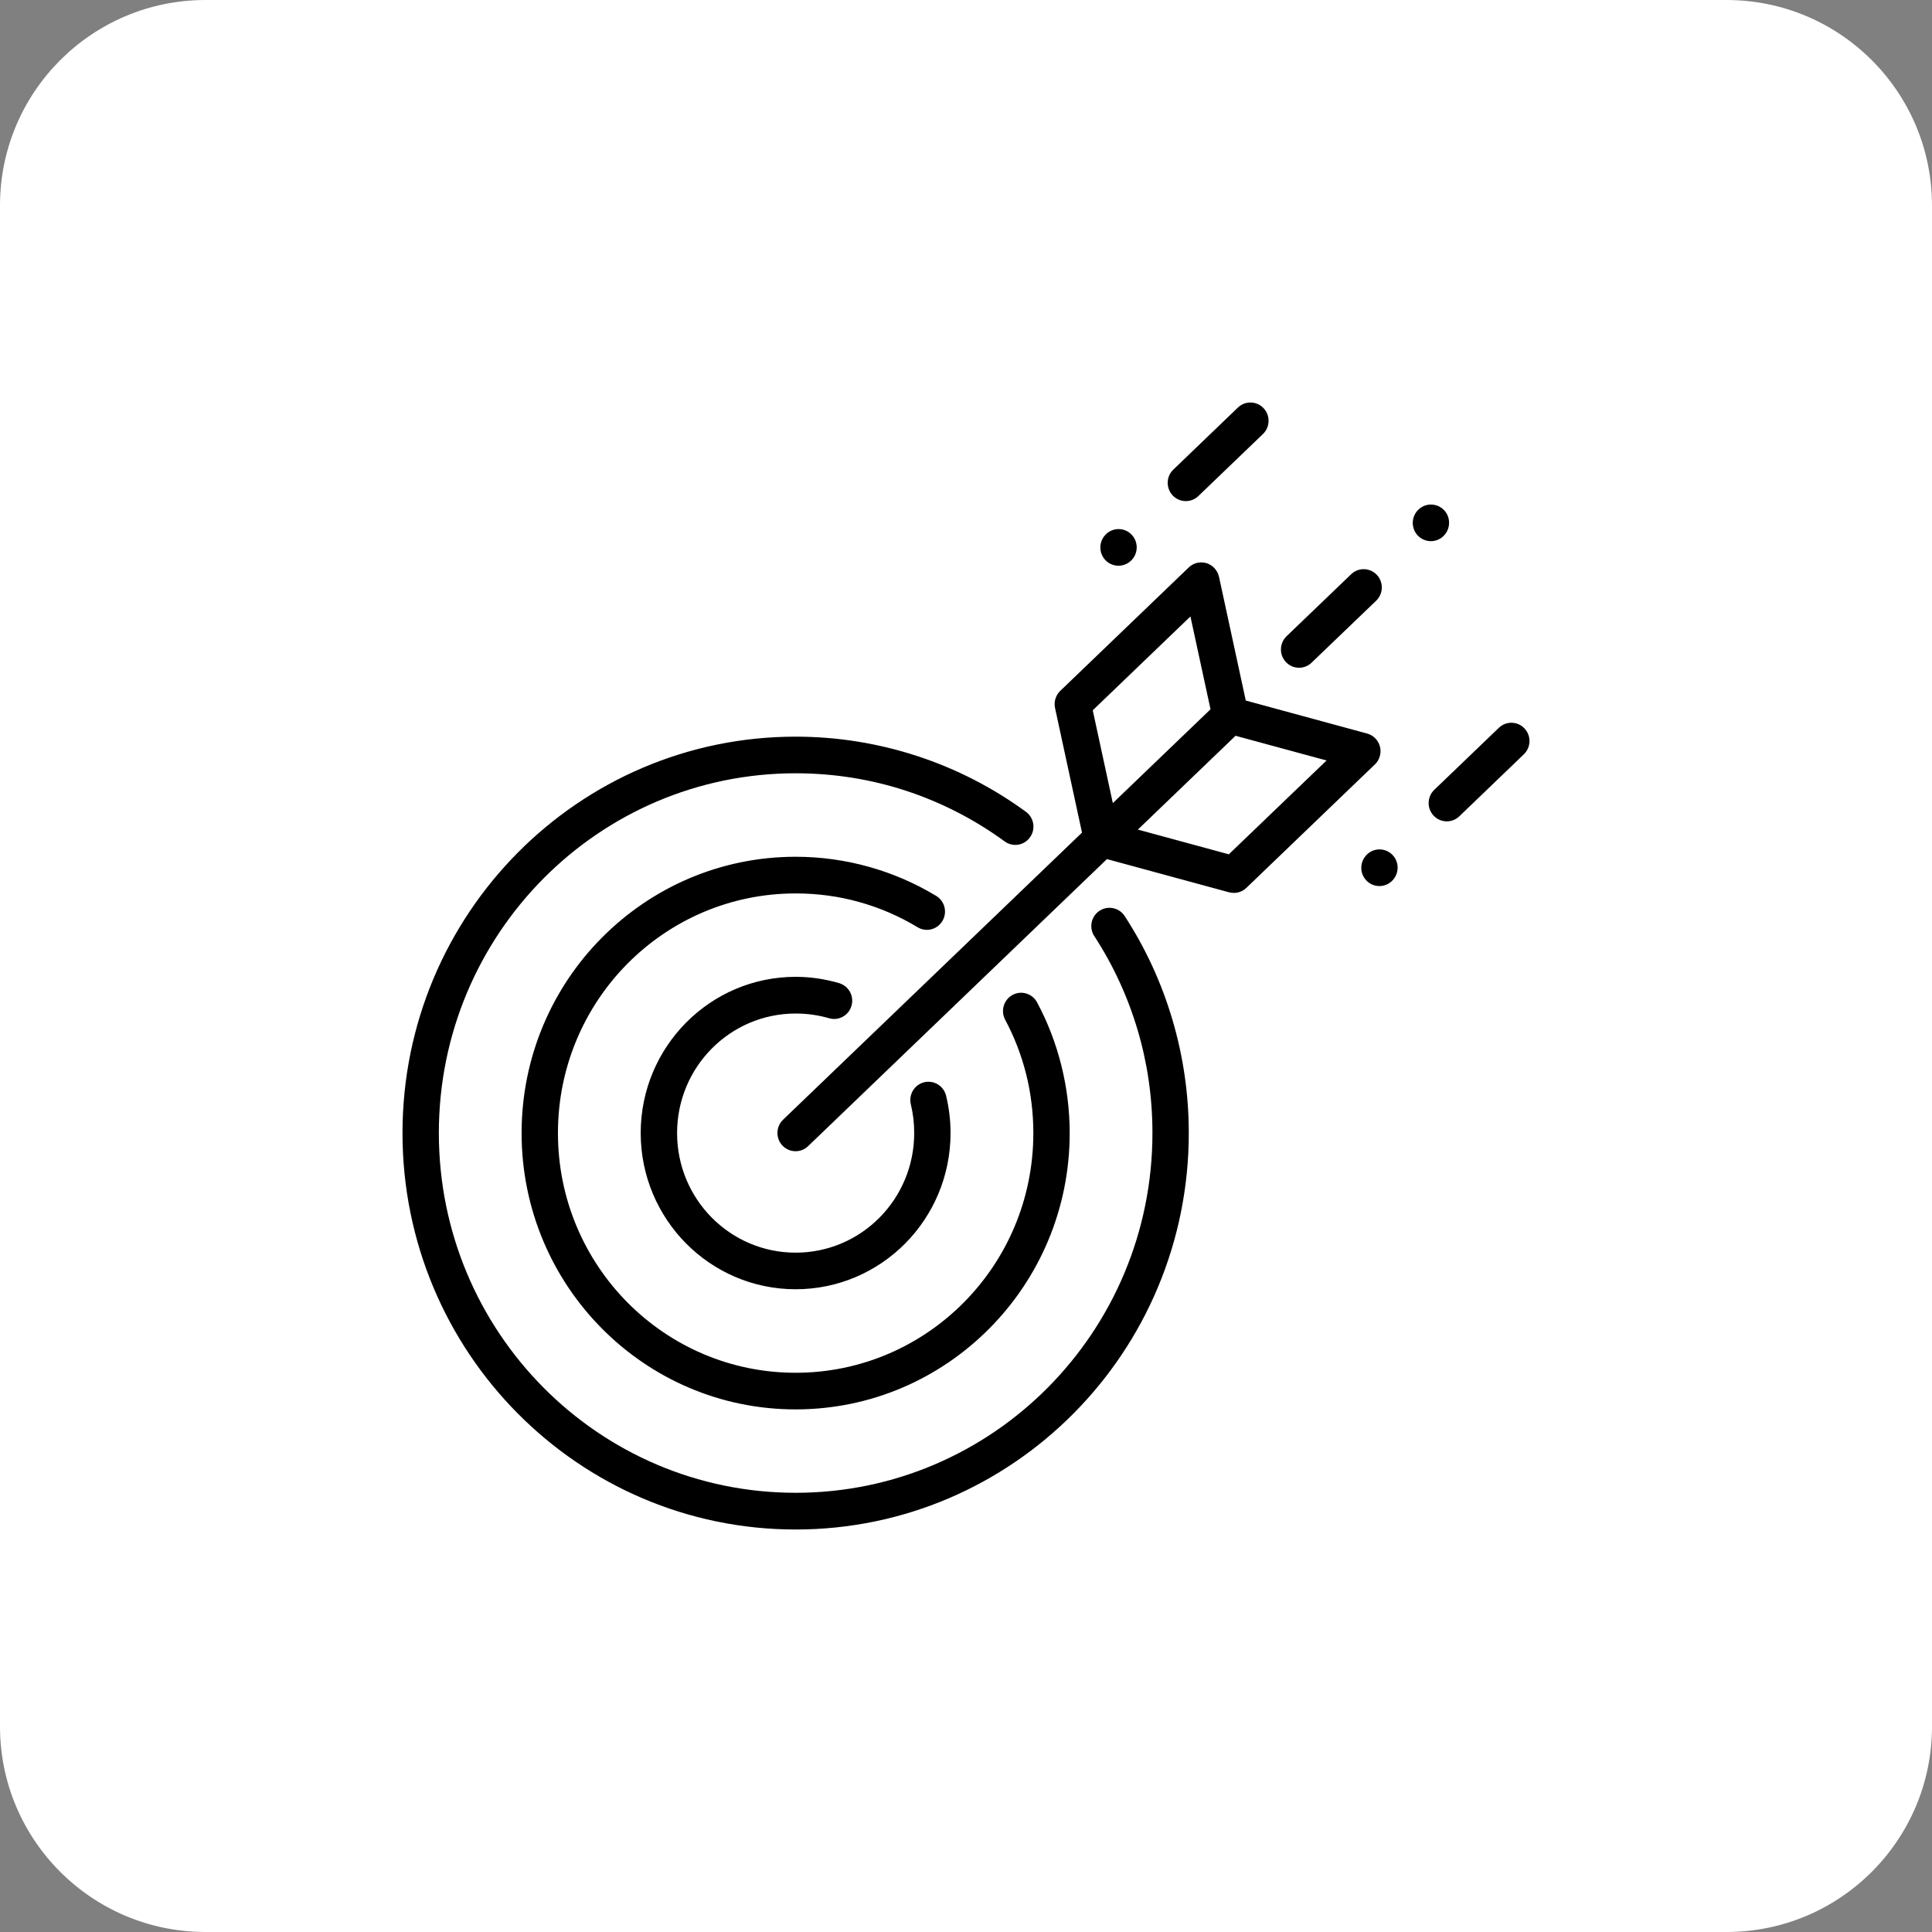 <svg width="48" height="48" viewBox="0 0 48 48" fill="none" xmlns="http://www.w3.org/2000/svg">
<rect x="0" y="0" width="48" height="48" fill="#808080" stroke="none"/>
<path d="M0 5.106C0 2.286 2.286 0 5.106 0H42.894C45.714 0 48 2.286 48 5.106V42.894C48 45.714 45.714 48 42.894 48H5.106C2.286 48 0 45.714 0 42.894V5.106Z" fill="white"/>
<path fill-rule="evenodd" clip-rule="evenodd" d="M34.583 21.887C34.405 22.061 34.119 22.055 33.947 21.875C33.774 21.695 33.78 21.407 33.959 21.233L33.961 21.23C34.14 21.056 34.425 21.062 34.598 21.242C34.771 21.422 34.764 21.71 34.586 21.884L34.583 21.887ZM33.57 14.266C33.75 14.093 34.035 14.1 34.207 14.282C34.378 14.463 34.371 14.751 34.191 14.924L32.585 16.465C32.406 16.638 32.12 16.631 31.949 16.45C31.777 16.268 31.785 15.98 31.964 15.807L33.57 14.266ZM35.24 12.662C35.418 12.488 35.704 12.494 35.877 12.674C36.049 12.854 36.043 13.142 35.864 13.316L35.862 13.319C35.683 13.492 35.398 13.486 35.225 13.306C35.053 13.126 35.059 12.838 35.237 12.664L35.24 12.662ZM29.772 12.325C29.592 12.498 29.306 12.49 29.135 12.309C28.964 12.127 28.971 11.839 29.151 11.667L30.756 10.125C30.936 9.952 31.222 9.96 31.393 10.141C31.565 10.322 31.557 10.61 31.378 10.783L29.772 12.325ZM28.097 13.932C27.916 14.104 27.631 14.095 27.46 13.913C27.29 13.73 27.299 13.442 27.48 13.271L27.482 13.268C27.663 13.097 27.949 13.105 28.119 13.288C28.289 13.47 28.281 13.758 28.1 13.93L28.097 13.932ZM27.648 19.953L30.075 17.622L29.576 15.316L27.149 17.647L27.648 19.953ZM27.505 21.345L30.54 22.17V22.169C30.687 22.208 30.849 22.172 30.967 22.058L34.142 19.008C34.209 18.951 34.26 18.872 34.283 18.78C34.348 18.538 34.204 18.289 33.964 18.224L30.951 17.405L30.286 14.331H30.285C30.268 14.252 30.23 14.176 30.171 14.114C29.999 13.932 29.714 13.925 29.534 14.098L26.362 17.145C26.239 17.251 26.176 17.419 26.212 17.589L26.882 20.686L19.455 27.819C19.275 27.992 19.268 28.28 19.439 28.461C19.611 28.642 19.896 28.65 20.076 28.477L27.503 21.343L27.505 21.345ZM30.697 18.28L32.958 18.894L30.53 21.225L28.27 20.611L30.697 18.28ZM27.187 23.258C27.051 23.047 27.109 22.765 27.318 22.628C27.527 22.491 27.807 22.55 27.943 22.76C28.455 23.547 28.857 24.413 29.129 25.336C29.393 26.23 29.535 27.174 29.535 28.151C29.535 30.87 28.441 33.334 26.674 35.115C24.907 36.897 22.464 38 19.768 38C17.071 38 14.628 36.897 12.861 35.115C11.094 33.334 10 30.87 10 28.151C10 25.432 11.094 22.969 12.861 21.187C14.628 19.405 17.071 18.302 19.768 18.302C20.814 18.302 21.825 18.47 22.774 18.779C23.759 19.1 24.673 19.572 25.489 20.169C25.691 20.316 25.736 20.6 25.59 20.803C25.444 21.007 25.163 21.052 24.961 20.905C24.217 20.362 23.388 19.933 22.5 19.643C21.642 19.363 20.724 19.212 19.768 19.212C17.32 19.212 15.103 20.212 13.499 21.829C11.895 23.447 10.903 25.681 10.903 28.15C10.903 30.618 11.895 32.853 13.499 34.471C15.103 36.088 17.319 37.088 19.768 37.088C22.215 37.088 24.432 36.088 26.036 34.471C27.64 32.853 28.632 30.619 28.632 28.15C28.632 27.26 28.505 26.402 28.265 25.595C28.018 24.758 27.653 23.972 27.188 23.258L27.187 23.258ZM24.973 25.334C24.855 25.113 24.938 24.838 25.156 24.719C25.375 24.6 25.648 24.683 25.766 24.904C26.029 25.395 26.233 25.922 26.37 26.475C26.504 27.013 26.576 27.574 26.576 28.151C26.576 30.047 25.814 31.764 24.581 33.005C23.349 34.248 21.648 35.016 19.767 35.016C17.887 35.016 16.184 34.248 14.953 33.005C13.721 31.763 12.959 30.047 12.959 28.151C12.959 26.255 13.721 24.538 14.953 23.297C16.186 22.055 17.887 21.286 19.767 21.286C20.392 21.286 21 21.372 21.581 21.534C22.176 21.699 22.74 21.945 23.259 22.258C23.473 22.387 23.542 22.666 23.415 22.88C23.287 23.096 23.01 23.166 22.797 23.037C22.348 22.765 21.858 22.552 21.341 22.409C20.844 22.27 20.317 22.197 19.767 22.197C18.136 22.197 16.661 22.863 15.591 23.94C14.523 25.018 13.862 26.506 13.862 28.151C13.862 29.796 14.523 31.283 15.591 32.362C16.66 33.439 18.136 34.106 19.767 34.106C21.398 34.106 22.874 33.439 23.943 32.362C25.012 31.285 25.673 29.796 25.673 28.151C25.673 27.647 25.612 27.16 25.497 26.697C25.377 26.216 25.2 25.76 24.973 25.335L24.973 25.334ZM22.63 27.439C22.57 27.195 22.718 26.949 22.959 26.889C23.201 26.829 23.445 26.978 23.505 27.221C23.542 27.374 23.57 27.529 23.588 27.683C23.607 27.839 23.616 27.994 23.616 28.15C23.616 29.221 23.185 30.192 22.489 30.894C21.792 31.596 20.83 32.031 19.767 32.031C18.705 32.031 17.743 31.596 17.046 30.894C16.35 30.192 15.918 29.221 15.918 28.15C15.918 27.079 16.35 26.108 17.046 25.406C17.743 24.704 18.705 24.269 19.767 24.269C19.95 24.269 20.132 24.282 20.314 24.309C20.493 24.335 20.672 24.374 20.848 24.426C21.086 24.496 21.225 24.747 21.155 24.988C21.086 25.229 20.837 25.368 20.598 25.298C20.468 25.26 20.331 25.23 20.188 25.21C20.054 25.191 19.915 25.181 19.767 25.181C18.954 25.181 18.218 25.513 17.684 26.051C17.151 26.589 16.822 27.331 16.822 28.151C16.822 28.971 17.151 29.714 17.684 30.252C18.218 30.79 18.954 31.122 19.767 31.122C20.581 31.122 21.317 30.79 21.851 30.252C22.384 29.714 22.713 28.971 22.713 28.151C22.713 28.027 22.706 27.907 22.693 27.791C22.678 27.668 22.657 27.551 22.63 27.44L22.63 27.439ZM36.255 20.282C36.075 20.454 35.789 20.447 35.618 20.265C35.447 20.084 35.454 19.796 35.634 19.623L37.239 18.082C37.419 17.909 37.705 17.916 37.876 18.098C38.047 18.279 38.04 18.567 37.86 18.74L36.255 20.282Z" fill="black"/>
</svg>
